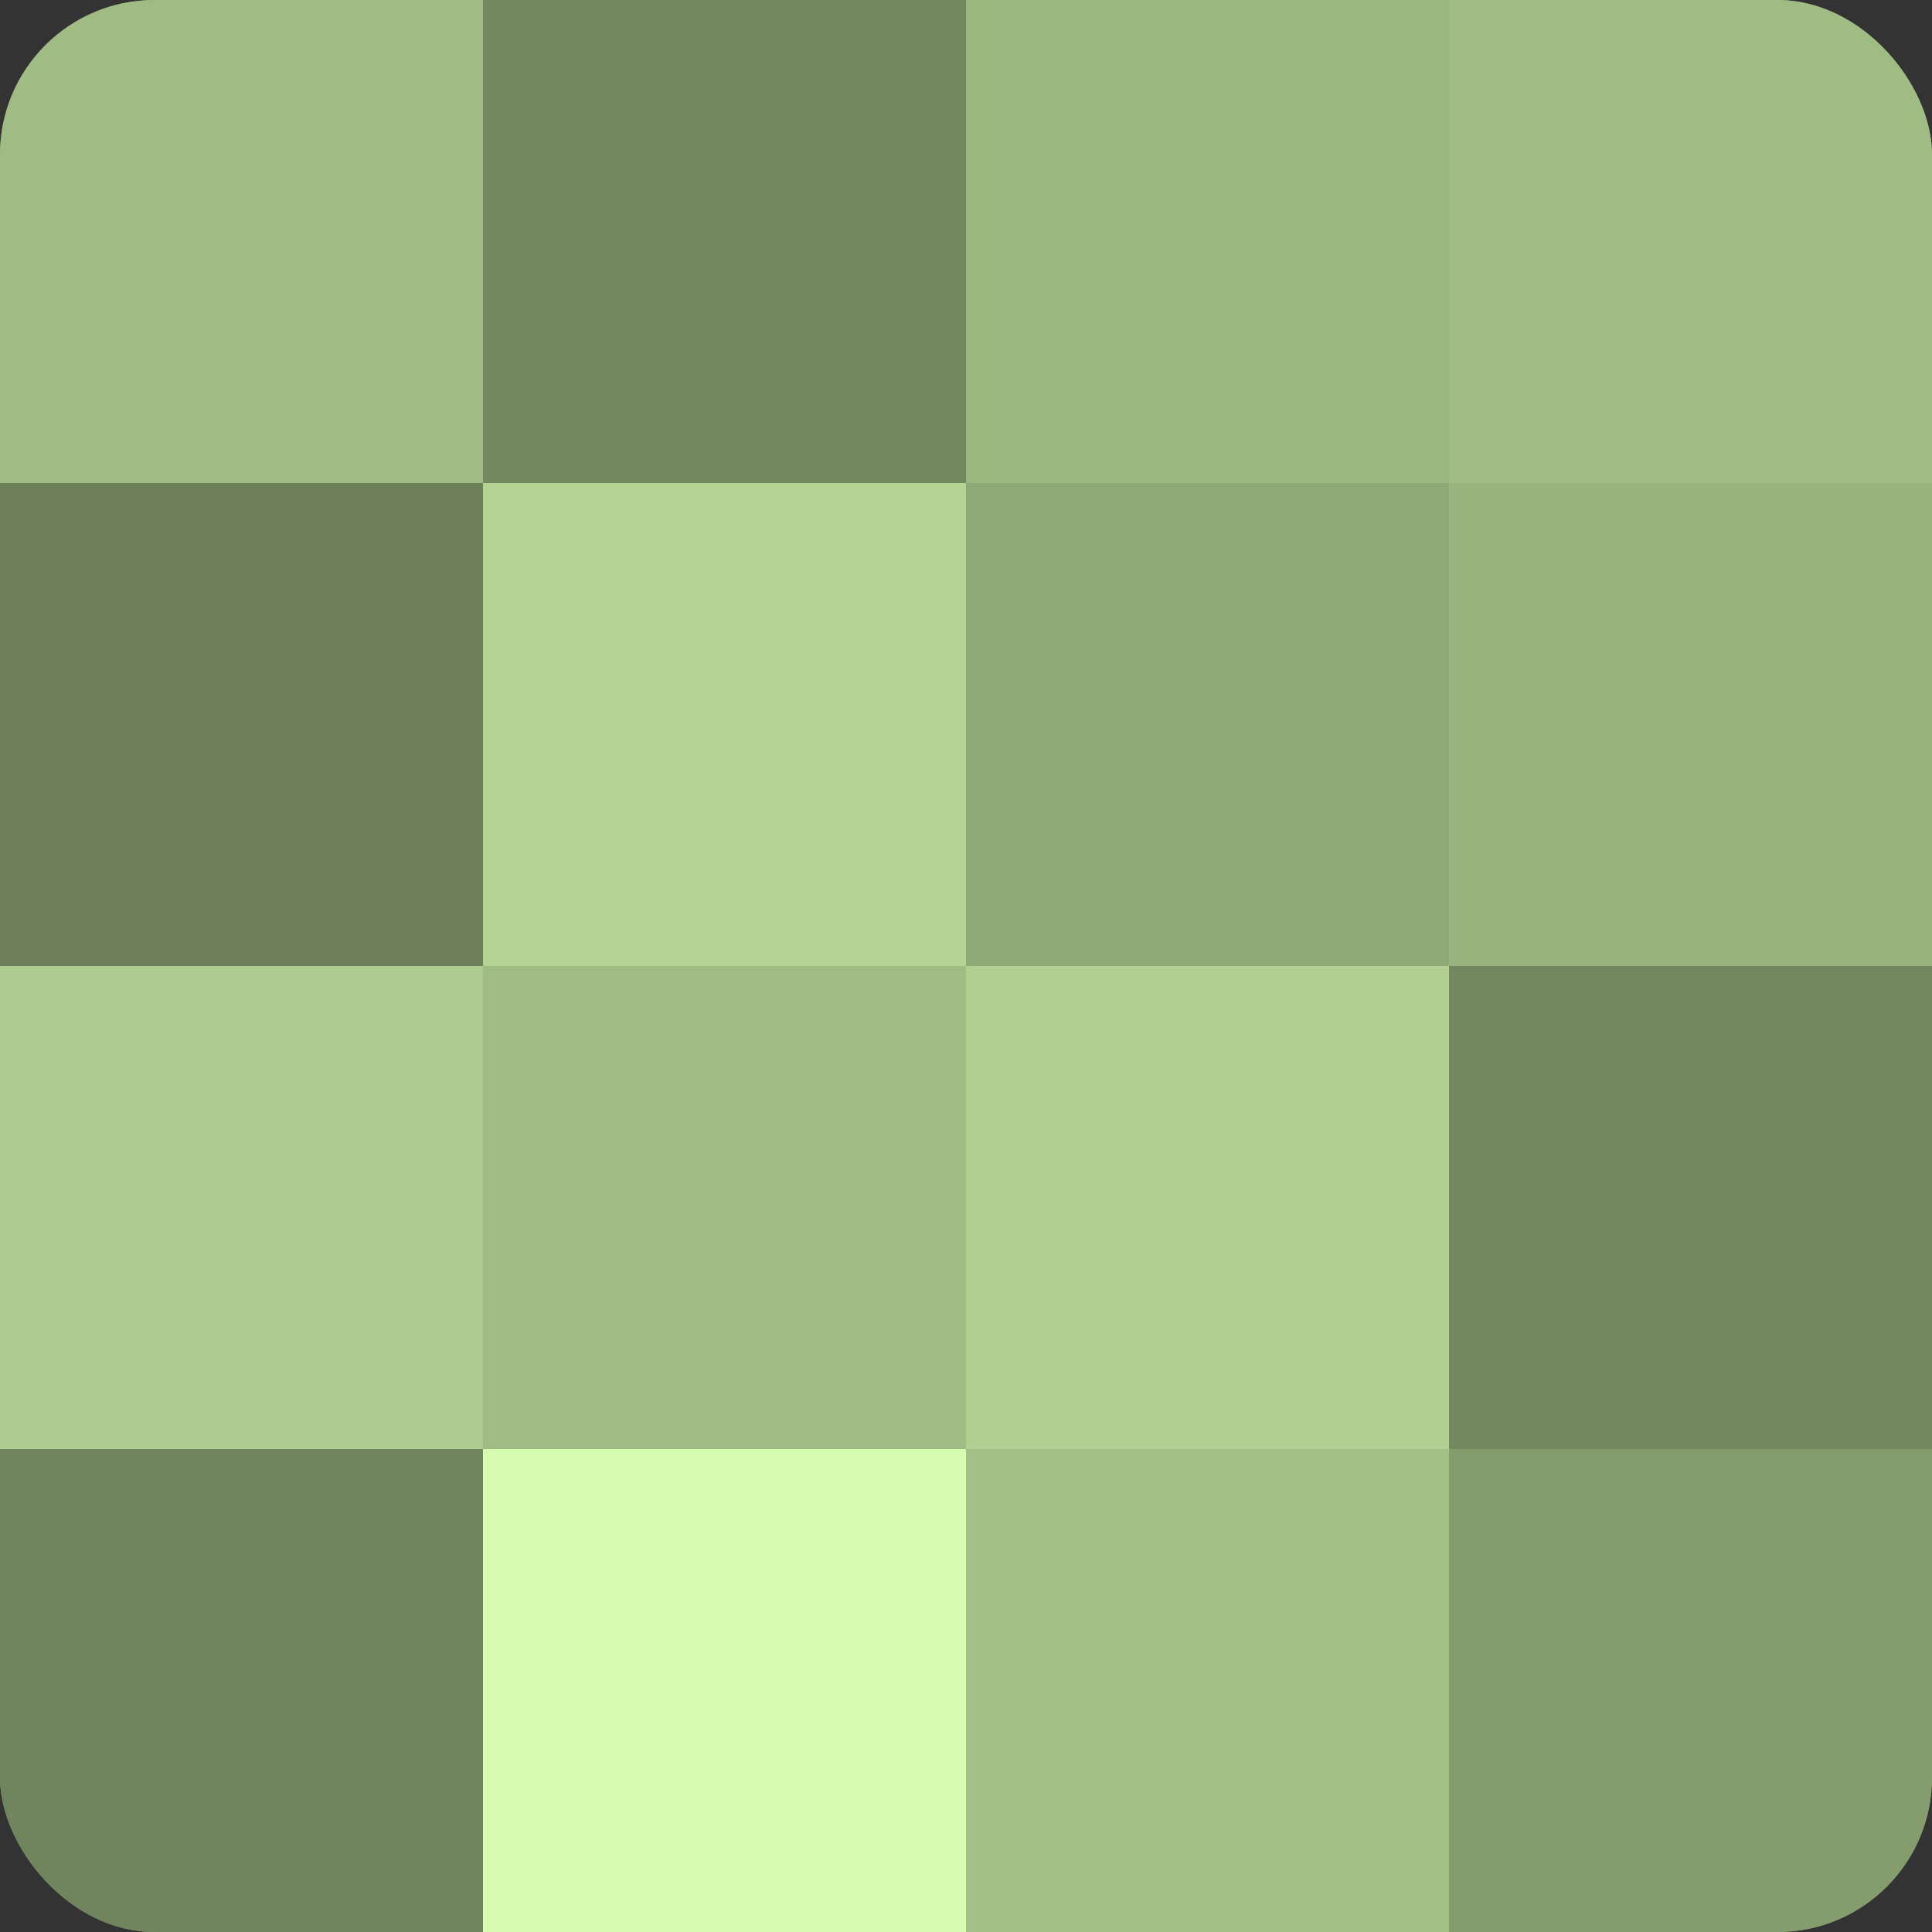 <?xml version="1.0" encoding="UTF-8"?>
<svg xmlns="http://www.w3.org/2000/svg" width="60" height="60" viewBox="0 0 100 100" preserveAspectRatio="xMidYMid meet"><rect x="0" y="0" width="100" height="100" fill="#333333" stroke="none"/><defs><clipPath id="c" width="100" height="100"><rect width="100" height="100" rx="8" ry="8"/></clipPath></defs><g clip-path="url(#c)"><rect width="100" height="100" fill="#88a070"/><rect width="25" height="25" fill="#a0bc84"/><rect y="25" width="25" height="25" fill="#6d805a"/><rect y="50" width="25" height="25" fill="#adcc8f"/><rect y="75" width="25" height="25" fill="#70845d"/><rect x="25" width="25" height="25" fill="#74885f"/><rect x="25" y="25" width="25" height="25" fill="#b4d494"/><rect x="25" y="50" width="25" height="25" fill="#a0bc84"/><rect x="25" y="75" width="25" height="25" fill="#d6fcb0"/><rect x="50" width="25" height="25" fill="#9cb881"/><rect x="50" y="25" width="25" height="25" fill="#8fa876"/><rect x="50" y="50" width="25" height="25" fill="#b1d092"/><rect x="50" y="75" width="25" height="25" fill="#a3c086"/><rect x="75" width="25" height="25" fill="#a0bc84"/><rect x="75" y="25" width="25" height="25" fill="#99b47e"/><rect x="75" y="50" width="25" height="25" fill="#74885f"/><rect x="75" y="75" width="25" height="25" fill="#859c6d"/></g></svg>

